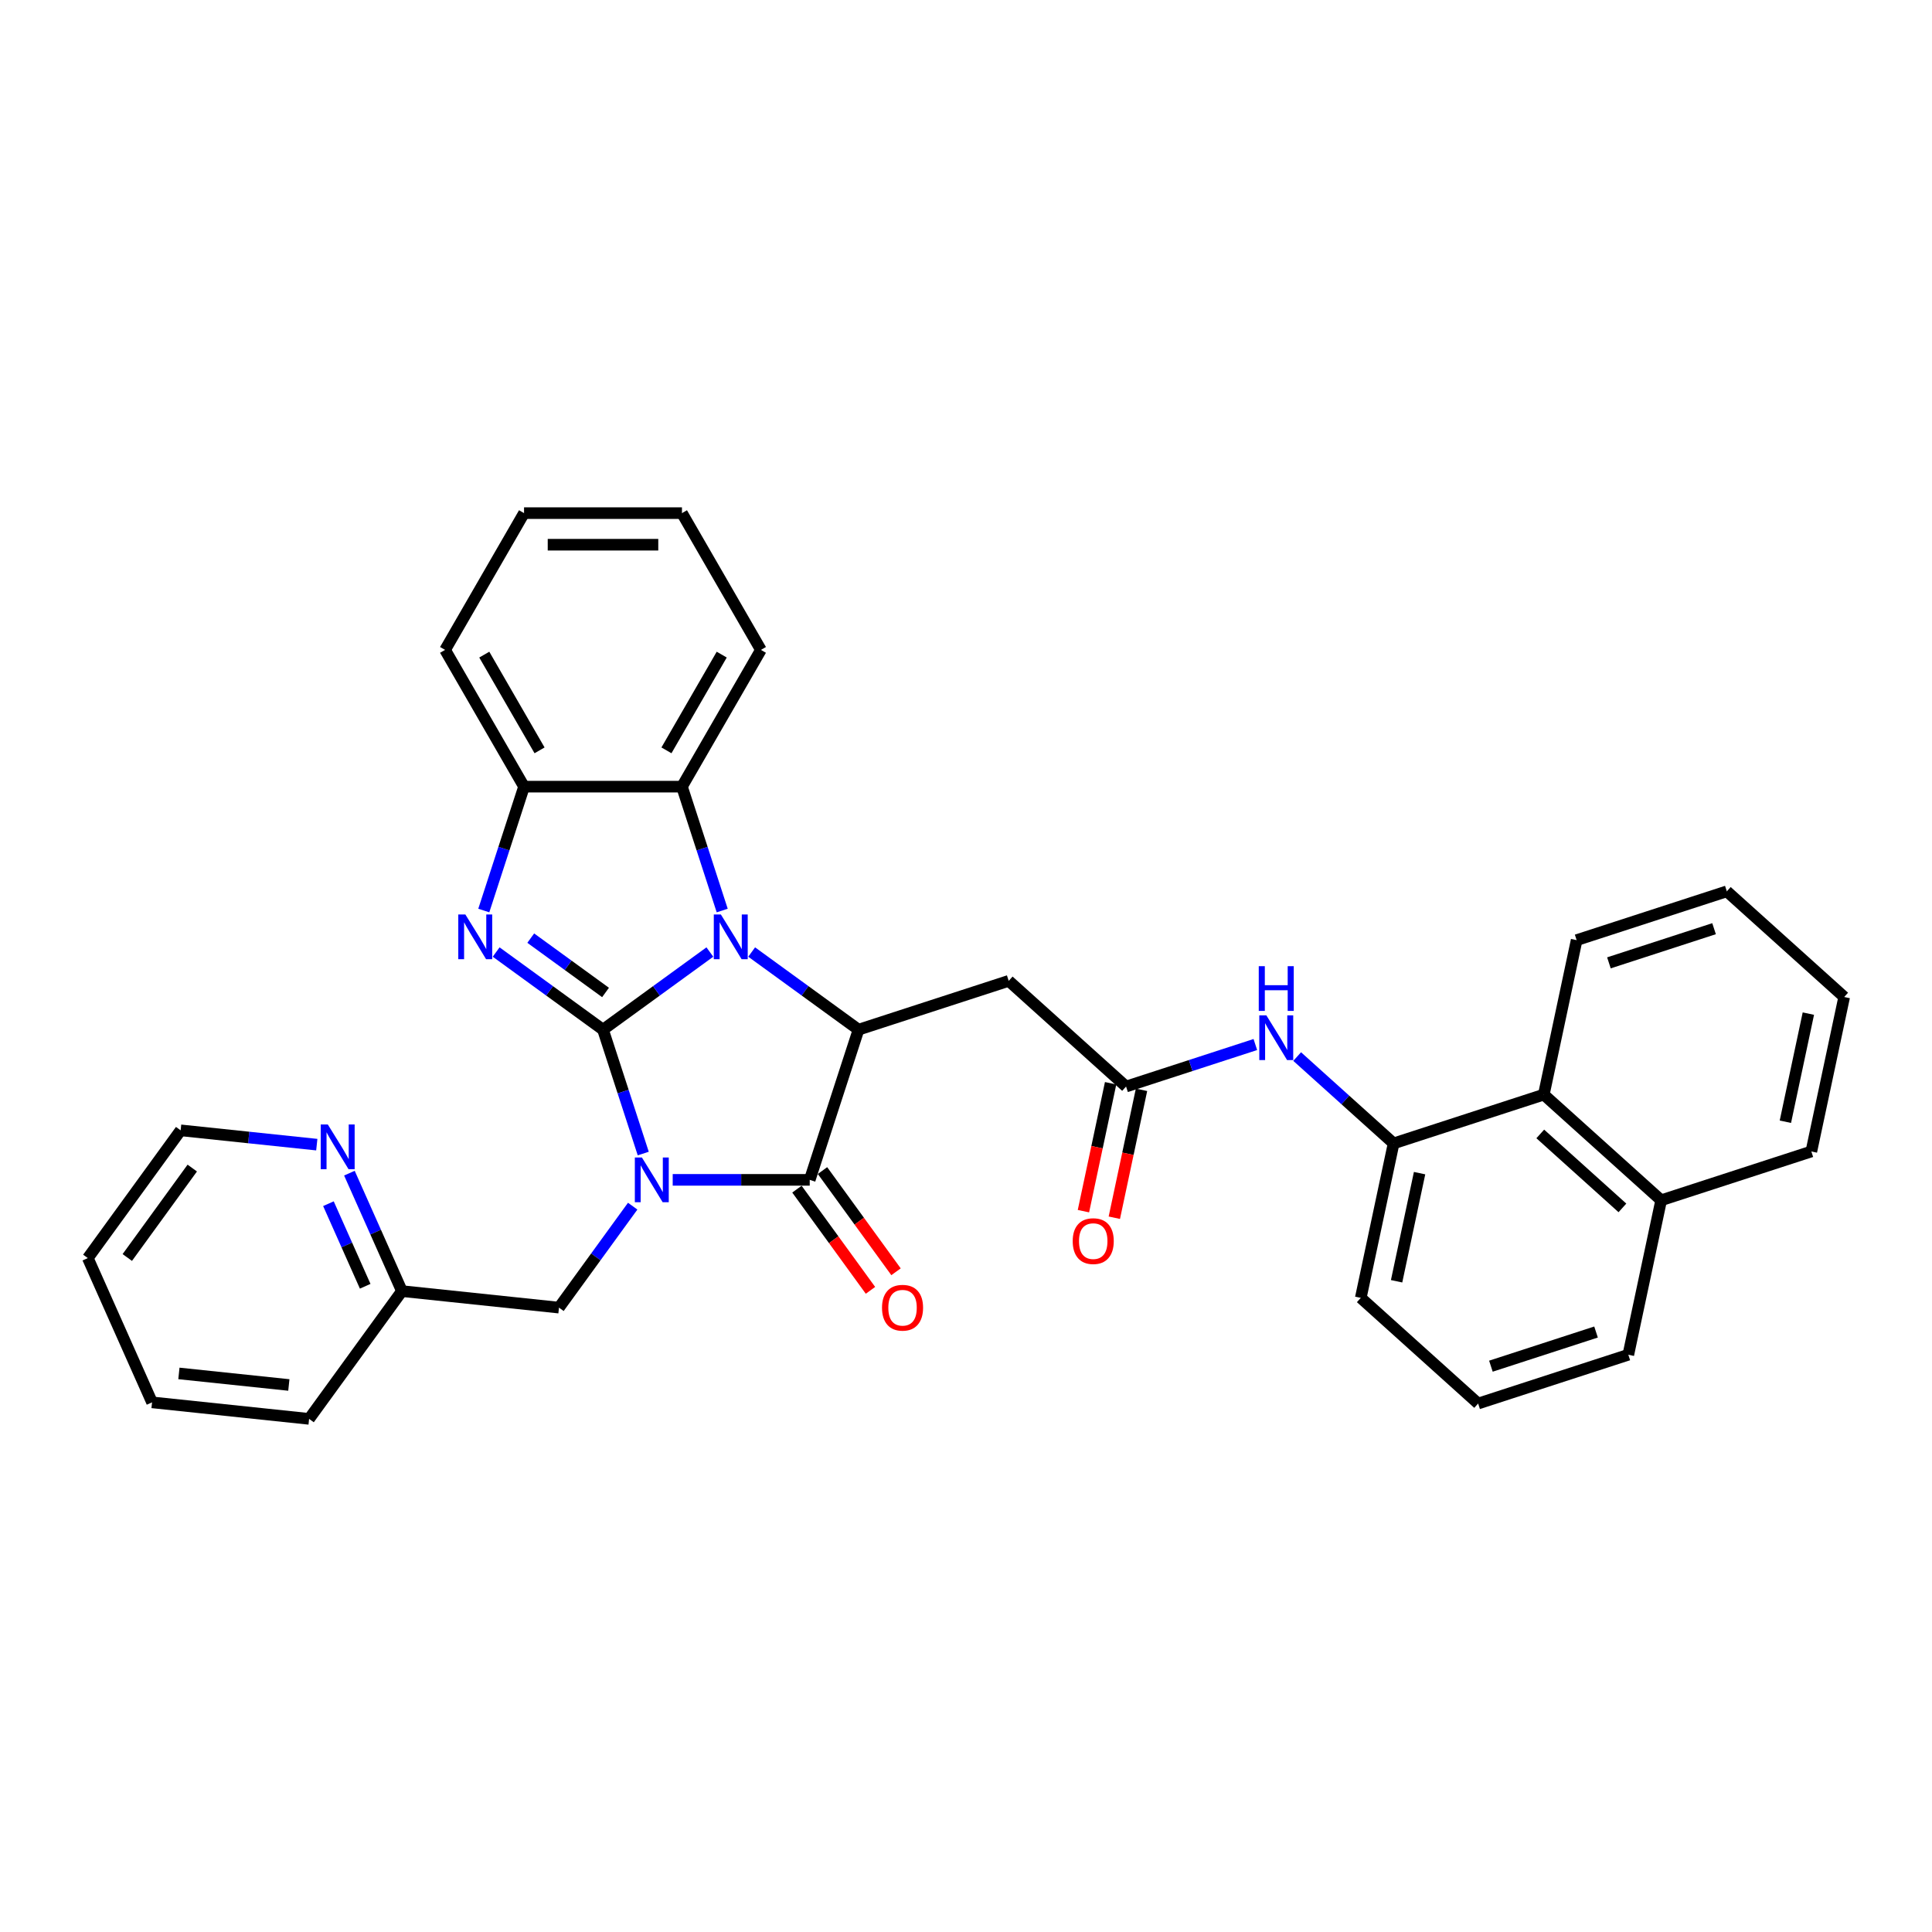 <?xml version='1.0' encoding='iso-8859-1'?>
<svg version='1.1' baseProfile='full'
              xmlns='http://www.w3.org/2000/svg'
                      xmlns:rdkit='http://www.rdkit.org/xml'
                      xmlns:xlink='http://www.w3.org/1999/xlink'
                  xml:space='preserve'
width='1000px' height='1000px' viewBox='0 0 1000 1000'>
<!-- END OF HEADER -->
<rect style='opacity:1.0;fill:#FFFFFF;stroke:none' width='1000' height='1000' x='0' y='0'> </rect>
<path class='bond-0' d='M 312.113,532.954 L 322.53,565.014' style='fill:none;fill-rule:evenodd;stroke:#000000;stroke-width:6px;stroke-linecap:butt;stroke-linejoin:miter;stroke-opacity:1' />
<path class='bond-0' d='M 322.53,565.014 L 332.947,597.074' style='fill:none;fill-rule:evenodd;stroke:#0000FF;stroke-width:6px;stroke-linecap:butt;stroke-linejoin:miter;stroke-opacity:1' />
<path class='bond-1' d='M 312.113,532.954 L 339.766,512.863' style='fill:none;fill-rule:evenodd;stroke:#000000;stroke-width:6px;stroke-linecap:butt;stroke-linejoin:miter;stroke-opacity:1' />
<path class='bond-1' d='M 339.766,512.863 L 367.419,492.772' style='fill:none;fill-rule:evenodd;stroke:#0000FF;stroke-width:6px;stroke-linecap:butt;stroke-linejoin:miter;stroke-opacity:1' />
<path class='bond-2' d='M 312.113,532.954 L 284.46,512.863' style='fill:none;fill-rule:evenodd;stroke:#000000;stroke-width:6px;stroke-linecap:butt;stroke-linejoin:miter;stroke-opacity:1' />
<path class='bond-2' d='M 284.46,512.863 L 256.807,492.772' style='fill:none;fill-rule:evenodd;stroke:#0000FF;stroke-width:6px;stroke-linecap:butt;stroke-linejoin:miter;stroke-opacity:1' />
<path class='bond-2' d='M 313.426,513.701 L 294.069,499.638' style='fill:none;fill-rule:evenodd;stroke:#000000;stroke-width:6px;stroke-linecap:butt;stroke-linejoin:miter;stroke-opacity:1' />
<path class='bond-2' d='M 294.069,499.638 L 274.712,485.574' style='fill:none;fill-rule:evenodd;stroke:#0000FF;stroke-width:6px;stroke-linecap:butt;stroke-linejoin:miter;stroke-opacity:1' />
<path class='bond-3' d='M 348.194,610.692 L 383.652,610.692' style='fill:none;fill-rule:evenodd;stroke:#0000FF;stroke-width:6px;stroke-linecap:butt;stroke-linejoin:miter;stroke-opacity:1' />
<path class='bond-3' d='M 383.652,610.692 L 419.11,610.692' style='fill:none;fill-rule:evenodd;stroke:#000000;stroke-width:6px;stroke-linecap:butt;stroke-linejoin:miter;stroke-opacity:1' />
<path class='bond-10' d='M 327.478,624.31 L 308.402,650.565' style='fill:none;fill-rule:evenodd;stroke:#0000FF;stroke-width:6px;stroke-linecap:butt;stroke-linejoin:miter;stroke-opacity:1' />
<path class='bond-10' d='M 308.402,650.565 L 289.327,676.82' style='fill:none;fill-rule:evenodd;stroke:#000000;stroke-width:6px;stroke-linecap:butt;stroke-linejoin:miter;stroke-opacity:1' />
<path class='bond-4' d='M 389.063,492.772 L 416.716,512.863' style='fill:none;fill-rule:evenodd;stroke:#0000FF;stroke-width:6px;stroke-linecap:butt;stroke-linejoin:miter;stroke-opacity:1' />
<path class='bond-4' d='M 416.716,512.863 L 444.369,532.954' style='fill:none;fill-rule:evenodd;stroke:#000000;stroke-width:6px;stroke-linecap:butt;stroke-linejoin:miter;stroke-opacity:1' />
<path class='bond-5' d='M 373.816,471.292 L 363.399,439.232' style='fill:none;fill-rule:evenodd;stroke:#0000FF;stroke-width:6px;stroke-linecap:butt;stroke-linejoin:miter;stroke-opacity:1' />
<path class='bond-5' d='M 363.399,439.232 L 352.982,407.171' style='fill:none;fill-rule:evenodd;stroke:#000000;stroke-width:6px;stroke-linecap:butt;stroke-linejoin:miter;stroke-opacity:1' />
<path class='bond-6' d='M 250.41,471.292 L 260.827,439.232' style='fill:none;fill-rule:evenodd;stroke:#0000FF;stroke-width:6px;stroke-linecap:butt;stroke-linejoin:miter;stroke-opacity:1' />
<path class='bond-6' d='M 260.827,439.232 L 271.244,407.171' style='fill:none;fill-rule:evenodd;stroke:#000000;stroke-width:6px;stroke-linecap:butt;stroke-linejoin:miter;stroke-opacity:1' />
<path class='bond-12' d='M 412.497,615.497 L 431.525,641.686' style='fill:none;fill-rule:evenodd;stroke:#000000;stroke-width:6px;stroke-linecap:butt;stroke-linejoin:miter;stroke-opacity:1' />
<path class='bond-12' d='M 431.525,641.686 L 450.553,667.876' style='fill:none;fill-rule:evenodd;stroke:#FF0000;stroke-width:6px;stroke-linecap:butt;stroke-linejoin:miter;stroke-opacity:1' />
<path class='bond-12' d='M 425.723,605.888 L 444.751,632.077' style='fill:none;fill-rule:evenodd;stroke:#000000;stroke-width:6px;stroke-linecap:butt;stroke-linejoin:miter;stroke-opacity:1' />
<path class='bond-12' d='M 444.751,632.077 L 463.779,658.267' style='fill:none;fill-rule:evenodd;stroke:#FF0000;stroke-width:6px;stroke-linecap:butt;stroke-linejoin:miter;stroke-opacity:1' />
<path class='bond-34' d='M 419.11,610.692 L 444.369,532.954' style='fill:none;fill-rule:evenodd;stroke:#000000;stroke-width:6px;stroke-linecap:butt;stroke-linejoin:miter;stroke-opacity:1' />
<path class='bond-7' d='M 444.369,532.954 L 522.107,507.696' style='fill:none;fill-rule:evenodd;stroke:#000000;stroke-width:6px;stroke-linecap:butt;stroke-linejoin:miter;stroke-opacity:1' />
<path class='bond-18' d='M 352.982,407.171 L 393.851,336.384' style='fill:none;fill-rule:evenodd;stroke:#000000;stroke-width:6px;stroke-linecap:butt;stroke-linejoin:miter;stroke-opacity:1' />
<path class='bond-18' d='M 344.955,388.379 L 373.563,338.828' style='fill:none;fill-rule:evenodd;stroke:#000000;stroke-width:6px;stroke-linecap:butt;stroke-linejoin:miter;stroke-opacity:1' />
<path class='bond-33' d='M 352.982,407.171 L 271.244,407.171' style='fill:none;fill-rule:evenodd;stroke:#000000;stroke-width:6px;stroke-linecap:butt;stroke-linejoin:miter;stroke-opacity:1' />
<path class='bond-20' d='M 271.244,407.171 L 230.374,336.384' style='fill:none;fill-rule:evenodd;stroke:#000000;stroke-width:6px;stroke-linecap:butt;stroke-linejoin:miter;stroke-opacity:1' />
<path class='bond-20' d='M 279.271,388.379 L 250.662,338.828' style='fill:none;fill-rule:evenodd;stroke:#000000;stroke-width:6px;stroke-linecap:butt;stroke-linejoin:miter;stroke-opacity:1' />
<path class='bond-8' d='M 522.107,507.696 L 582.85,562.389' style='fill:none;fill-rule:evenodd;stroke:#000000;stroke-width:6px;stroke-linecap:butt;stroke-linejoin:miter;stroke-opacity:1' />
<path class='bond-9' d='M 582.85,562.389 L 616.308,551.518' style='fill:none;fill-rule:evenodd;stroke:#000000;stroke-width:6px;stroke-linecap:butt;stroke-linejoin:miter;stroke-opacity:1' />
<path class='bond-9' d='M 616.308,551.518 L 649.766,540.647' style='fill:none;fill-rule:evenodd;stroke:#0000FF;stroke-width:6px;stroke-linecap:butt;stroke-linejoin:miter;stroke-opacity:1' />
<path class='bond-15' d='M 574.855,560.69 L 567.819,593.792' style='fill:none;fill-rule:evenodd;stroke:#000000;stroke-width:6px;stroke-linecap:butt;stroke-linejoin:miter;stroke-opacity:1' />
<path class='bond-15' d='M 567.819,593.792 L 560.783,626.894' style='fill:none;fill-rule:evenodd;stroke:#FF0000;stroke-width:6px;stroke-linecap:butt;stroke-linejoin:miter;stroke-opacity:1' />
<path class='bond-15' d='M 590.845,564.089 L 583.809,597.191' style='fill:none;fill-rule:evenodd;stroke:#000000;stroke-width:6px;stroke-linecap:butt;stroke-linejoin:miter;stroke-opacity:1' />
<path class='bond-15' d='M 583.809,597.191 L 576.773,630.293' style='fill:none;fill-rule:evenodd;stroke:#FF0000;stroke-width:6px;stroke-linecap:butt;stroke-linejoin:miter;stroke-opacity:1' />
<path class='bond-11' d='M 671.41,546.875 L 696.371,569.35' style='fill:none;fill-rule:evenodd;stroke:#0000FF;stroke-width:6px;stroke-linecap:butt;stroke-linejoin:miter;stroke-opacity:1' />
<path class='bond-11' d='M 696.371,569.35 L 721.332,591.824' style='fill:none;fill-rule:evenodd;stroke:#000000;stroke-width:6px;stroke-linecap:butt;stroke-linejoin:miter;stroke-opacity:1' />
<path class='bond-16' d='M 289.327,676.82 L 208.036,668.276' style='fill:none;fill-rule:evenodd;stroke:#000000;stroke-width:6px;stroke-linecap:butt;stroke-linejoin:miter;stroke-opacity:1' />
<path class='bond-13' d='M 721.332,591.824 L 799.07,566.566' style='fill:none;fill-rule:evenodd;stroke:#000000;stroke-width:6px;stroke-linecap:butt;stroke-linejoin:miter;stroke-opacity:1' />
<path class='bond-19' d='M 721.332,591.824 L 704.337,671.777' style='fill:none;fill-rule:evenodd;stroke:#000000;stroke-width:6px;stroke-linecap:butt;stroke-linejoin:miter;stroke-opacity:1' />
<path class='bond-19' d='M 734.773,607.216 L 722.877,663.183' style='fill:none;fill-rule:evenodd;stroke:#000000;stroke-width:6px;stroke-linecap:butt;stroke-linejoin:miter;stroke-opacity:1' />
<path class='bond-17' d='M 799.07,566.566 L 859.813,621.26' style='fill:none;fill-rule:evenodd;stroke:#000000;stroke-width:6px;stroke-linecap:butt;stroke-linejoin:miter;stroke-opacity:1' />
<path class='bond-17' d='M 797.242,586.919 L 839.763,625.204' style='fill:none;fill-rule:evenodd;stroke:#000000;stroke-width:6px;stroke-linecap:butt;stroke-linejoin:miter;stroke-opacity:1' />
<path class='bond-23' d='M 799.07,566.566 L 816.064,486.614' style='fill:none;fill-rule:evenodd;stroke:#000000;stroke-width:6px;stroke-linecap:butt;stroke-linejoin:miter;stroke-opacity:1' />
<path class='bond-14' d='M 180.853,607.222 L 194.444,637.749' style='fill:none;fill-rule:evenodd;stroke:#0000FF;stroke-width:6px;stroke-linecap:butt;stroke-linejoin:miter;stroke-opacity:1' />
<path class='bond-14' d='M 194.444,637.749 L 208.036,668.276' style='fill:none;fill-rule:evenodd;stroke:#000000;stroke-width:6px;stroke-linecap:butt;stroke-linejoin:miter;stroke-opacity:1' />
<path class='bond-14' d='M 169.996,623.029 L 179.51,644.398' style='fill:none;fill-rule:evenodd;stroke:#0000FF;stroke-width:6px;stroke-linecap:butt;stroke-linejoin:miter;stroke-opacity:1' />
<path class='bond-14' d='M 179.51,644.398 L 189.024,665.767' style='fill:none;fill-rule:evenodd;stroke:#000000;stroke-width:6px;stroke-linecap:butt;stroke-linejoin:miter;stroke-opacity:1' />
<path class='bond-22' d='M 163.968,592.467 L 128.734,588.763' style='fill:none;fill-rule:evenodd;stroke:#0000FF;stroke-width:6px;stroke-linecap:butt;stroke-linejoin:miter;stroke-opacity:1' />
<path class='bond-22' d='M 128.734,588.763 L 93.499,585.06' style='fill:none;fill-rule:evenodd;stroke:#000000;stroke-width:6px;stroke-linecap:butt;stroke-linejoin:miter;stroke-opacity:1' />
<path class='bond-26' d='M 208.036,668.276 L 159.991,734.404' style='fill:none;fill-rule:evenodd;stroke:#000000;stroke-width:6px;stroke-linecap:butt;stroke-linejoin:miter;stroke-opacity:1' />
<path class='bond-25' d='M 859.813,621.26 L 937.551,596.001' style='fill:none;fill-rule:evenodd;stroke:#000000;stroke-width:6px;stroke-linecap:butt;stroke-linejoin:miter;stroke-opacity:1' />
<path class='bond-37' d='M 859.813,621.26 L 842.819,701.212' style='fill:none;fill-rule:evenodd;stroke:#000000;stroke-width:6px;stroke-linecap:butt;stroke-linejoin:miter;stroke-opacity:1' />
<path class='bond-27' d='M 393.851,336.384 L 352.982,265.596' style='fill:none;fill-rule:evenodd;stroke:#000000;stroke-width:6px;stroke-linecap:butt;stroke-linejoin:miter;stroke-opacity:1' />
<path class='bond-21' d='M 704.337,671.777 L 765.081,726.471' style='fill:none;fill-rule:evenodd;stroke:#000000;stroke-width:6px;stroke-linecap:butt;stroke-linejoin:miter;stroke-opacity:1' />
<path class='bond-28' d='M 230.374,336.384 L 271.244,265.596' style='fill:none;fill-rule:evenodd;stroke:#000000;stroke-width:6px;stroke-linecap:butt;stroke-linejoin:miter;stroke-opacity:1' />
<path class='bond-24' d='M 765.081,726.471 L 842.819,701.212' style='fill:none;fill-rule:evenodd;stroke:#000000;stroke-width:6px;stroke-linecap:butt;stroke-linejoin:miter;stroke-opacity:1' />
<path class='bond-24' d='M 771.69,707.134 L 826.106,689.453' style='fill:none;fill-rule:evenodd;stroke:#000000;stroke-width:6px;stroke-linecap:butt;stroke-linejoin:miter;stroke-opacity:1' />
<path class='bond-36' d='M 93.499,585.06 L 45.455,651.188' style='fill:none;fill-rule:evenodd;stroke:#000000;stroke-width:6px;stroke-linecap:butt;stroke-linejoin:miter;stroke-opacity:1' />
<path class='bond-36' d='M 99.518,604.588 L 65.887,650.878' style='fill:none;fill-rule:evenodd;stroke:#000000;stroke-width:6px;stroke-linecap:butt;stroke-linejoin:miter;stroke-opacity:1' />
<path class='bond-30' d='M 816.064,486.614 L 893.802,461.355' style='fill:none;fill-rule:evenodd;stroke:#000000;stroke-width:6px;stroke-linecap:butt;stroke-linejoin:miter;stroke-opacity:1' />
<path class='bond-30' d='M 832.776,498.372 L 887.193,480.691' style='fill:none;fill-rule:evenodd;stroke:#000000;stroke-width:6px;stroke-linecap:butt;stroke-linejoin:miter;stroke-opacity:1' />
<path class='bond-38' d='M 937.551,596.001 L 954.545,516.049' style='fill:none;fill-rule:evenodd;stroke:#000000;stroke-width:6px;stroke-linecap:butt;stroke-linejoin:miter;stroke-opacity:1' />
<path class='bond-38' d='M 924.11,580.609 L 936.006,524.643' style='fill:none;fill-rule:evenodd;stroke:#000000;stroke-width:6px;stroke-linecap:butt;stroke-linejoin:miter;stroke-opacity:1' />
<path class='bond-32' d='M 159.991,734.404 L 78.701,725.86' style='fill:none;fill-rule:evenodd;stroke:#000000;stroke-width:6px;stroke-linecap:butt;stroke-linejoin:miter;stroke-opacity:1' />
<path class='bond-32' d='M 149.507,716.864 L 92.603,710.883' style='fill:none;fill-rule:evenodd;stroke:#000000;stroke-width:6px;stroke-linecap:butt;stroke-linejoin:miter;stroke-opacity:1' />
<path class='bond-35' d='M 352.982,265.596 L 271.244,265.596' style='fill:none;fill-rule:evenodd;stroke:#000000;stroke-width:6px;stroke-linecap:butt;stroke-linejoin:miter;stroke-opacity:1' />
<path class='bond-35' d='M 340.721,281.944 L 283.504,281.944' style='fill:none;fill-rule:evenodd;stroke:#000000;stroke-width:6px;stroke-linecap:butt;stroke-linejoin:miter;stroke-opacity:1' />
<path class='bond-29' d='M 45.455,651.188 L 78.701,725.86' style='fill:none;fill-rule:evenodd;stroke:#000000;stroke-width:6px;stroke-linecap:butt;stroke-linejoin:miter;stroke-opacity:1' />
<path class='bond-31' d='M 893.802,461.355 L 954.545,516.049' style='fill:none;fill-rule:evenodd;stroke:#000000;stroke-width:6px;stroke-linecap:butt;stroke-linejoin:miter;stroke-opacity:1' />
<path  class='atom-1' d='M 332.255 599.118
L 339.84 611.379
Q 340.592 612.588, 341.802 614.779
Q 343.011 616.97, 343.077 617.1
L 343.077 599.118
L 346.15 599.118
L 346.15 622.266
L 342.979 622.266
L 334.838 608.861
Q 333.889 607.292, 332.876 605.494
Q 331.895 603.695, 331.601 603.139
L 331.601 622.266
L 328.593 622.266
L 328.593 599.118
L 332.255 599.118
' fill='#0000FF'/>
<path  class='atom-2' d='M 373.124 473.335
L 380.709 485.596
Q 381.461 486.806, 382.671 488.996
Q 383.881 491.187, 383.946 491.318
L 383.946 473.335
L 387.019 473.335
L 387.019 496.484
L 383.848 496.484
L 375.707 483.078
Q 374.759 481.509, 373.745 479.711
Q 372.764 477.913, 372.47 477.357
L 372.47 496.484
L 369.462 496.484
L 369.462 473.335
L 373.124 473.335
' fill='#0000FF'/>
<path  class='atom-3' d='M 240.868 473.335
L 248.454 485.596
Q 249.206 486.806, 250.415 488.996
Q 251.625 491.187, 251.69 491.318
L 251.69 473.335
L 254.764 473.335
L 254.764 496.484
L 251.592 496.484
L 243.451 483.078
Q 242.503 481.509, 241.489 479.711
Q 240.509 477.913, 240.214 477.357
L 240.214 496.484
L 237.206 496.484
L 237.206 473.335
L 240.868 473.335
' fill='#0000FF'/>
<path  class='atom-10' d='M 655.471 525.557
L 663.057 537.817
Q 663.809 539.027, 665.018 541.218
Q 666.228 543.408, 666.293 543.539
L 666.293 525.557
L 669.367 525.557
L 669.367 548.705
L 666.195 548.705
L 658.054 535.3
Q 657.106 533.73, 656.092 531.932
Q 655.112 530.134, 654.817 529.578
L 654.817 548.705
L 651.809 548.705
L 651.809 525.557
L 655.471 525.557
' fill='#0000FF'/>
<path  class='atom-10' d='M 651.531 500.093
L 654.67 500.093
L 654.67 509.935
L 666.506 509.935
L 666.506 500.093
L 669.645 500.093
L 669.645 523.242
L 666.506 523.242
L 666.506 512.55
L 654.67 512.55
L 654.67 523.242
L 651.531 523.242
L 651.531 500.093
' fill='#0000FF'/>
<path  class='atom-13' d='M 456.529 676.885
Q 456.529 671.327, 459.275 668.221
Q 462.022 665.115, 467.155 665.115
Q 472.288 665.115, 475.034 668.221
Q 477.781 671.327, 477.781 676.885
Q 477.781 682.509, 475.002 685.713
Q 472.222 688.885, 467.155 688.885
Q 462.054 688.885, 459.275 685.713
Q 456.529 682.542, 456.529 676.885
M 467.155 686.269
Q 470.686 686.269, 472.582 683.915
Q 474.511 681.528, 474.511 676.885
Q 474.511 672.341, 472.582 670.052
Q 470.686 667.731, 467.155 667.731
Q 463.624 667.731, 461.695 670.019
Q 459.798 672.308, 459.798 676.885
Q 459.798 681.561, 461.695 683.915
Q 463.624 686.269, 467.155 686.269
' fill='#FF0000'/>
<path  class='atom-15' d='M 169.673 582.03
L 177.258 594.291
Q 178.01 595.5, 179.22 597.691
Q 180.43 599.882, 180.495 600.012
L 180.495 582.03
L 183.569 582.03
L 183.569 605.178
L 180.397 605.178
L 172.256 591.773
Q 171.308 590.204, 170.294 588.406
Q 169.314 586.607, 169.019 586.051
L 169.019 605.178
L 166.011 605.178
L 166.011 582.03
L 169.673 582.03
' fill='#0000FF'/>
<path  class='atom-16' d='M 555.23 642.407
Q 555.23 636.849, 557.976 633.743
Q 560.723 630.637, 565.856 630.637
Q 570.989 630.637, 573.735 633.743
Q 576.482 636.849, 576.482 642.407
Q 576.482 648.031, 573.703 651.235
Q 570.923 654.406, 565.856 654.406
Q 560.755 654.406, 557.976 651.235
Q 555.23 648.063, 555.23 642.407
M 565.856 651.791
Q 569.387 651.791, 571.283 649.437
Q 573.212 647.05, 573.212 642.407
Q 573.212 637.862, 571.283 635.574
Q 569.387 633.252, 565.856 633.252
Q 562.325 633.252, 560.396 635.541
Q 558.499 637.83, 558.499 642.407
Q 558.499 647.082, 560.396 649.437
Q 562.325 651.791, 565.856 651.791
' fill='#FF0000'/>
</svg>
